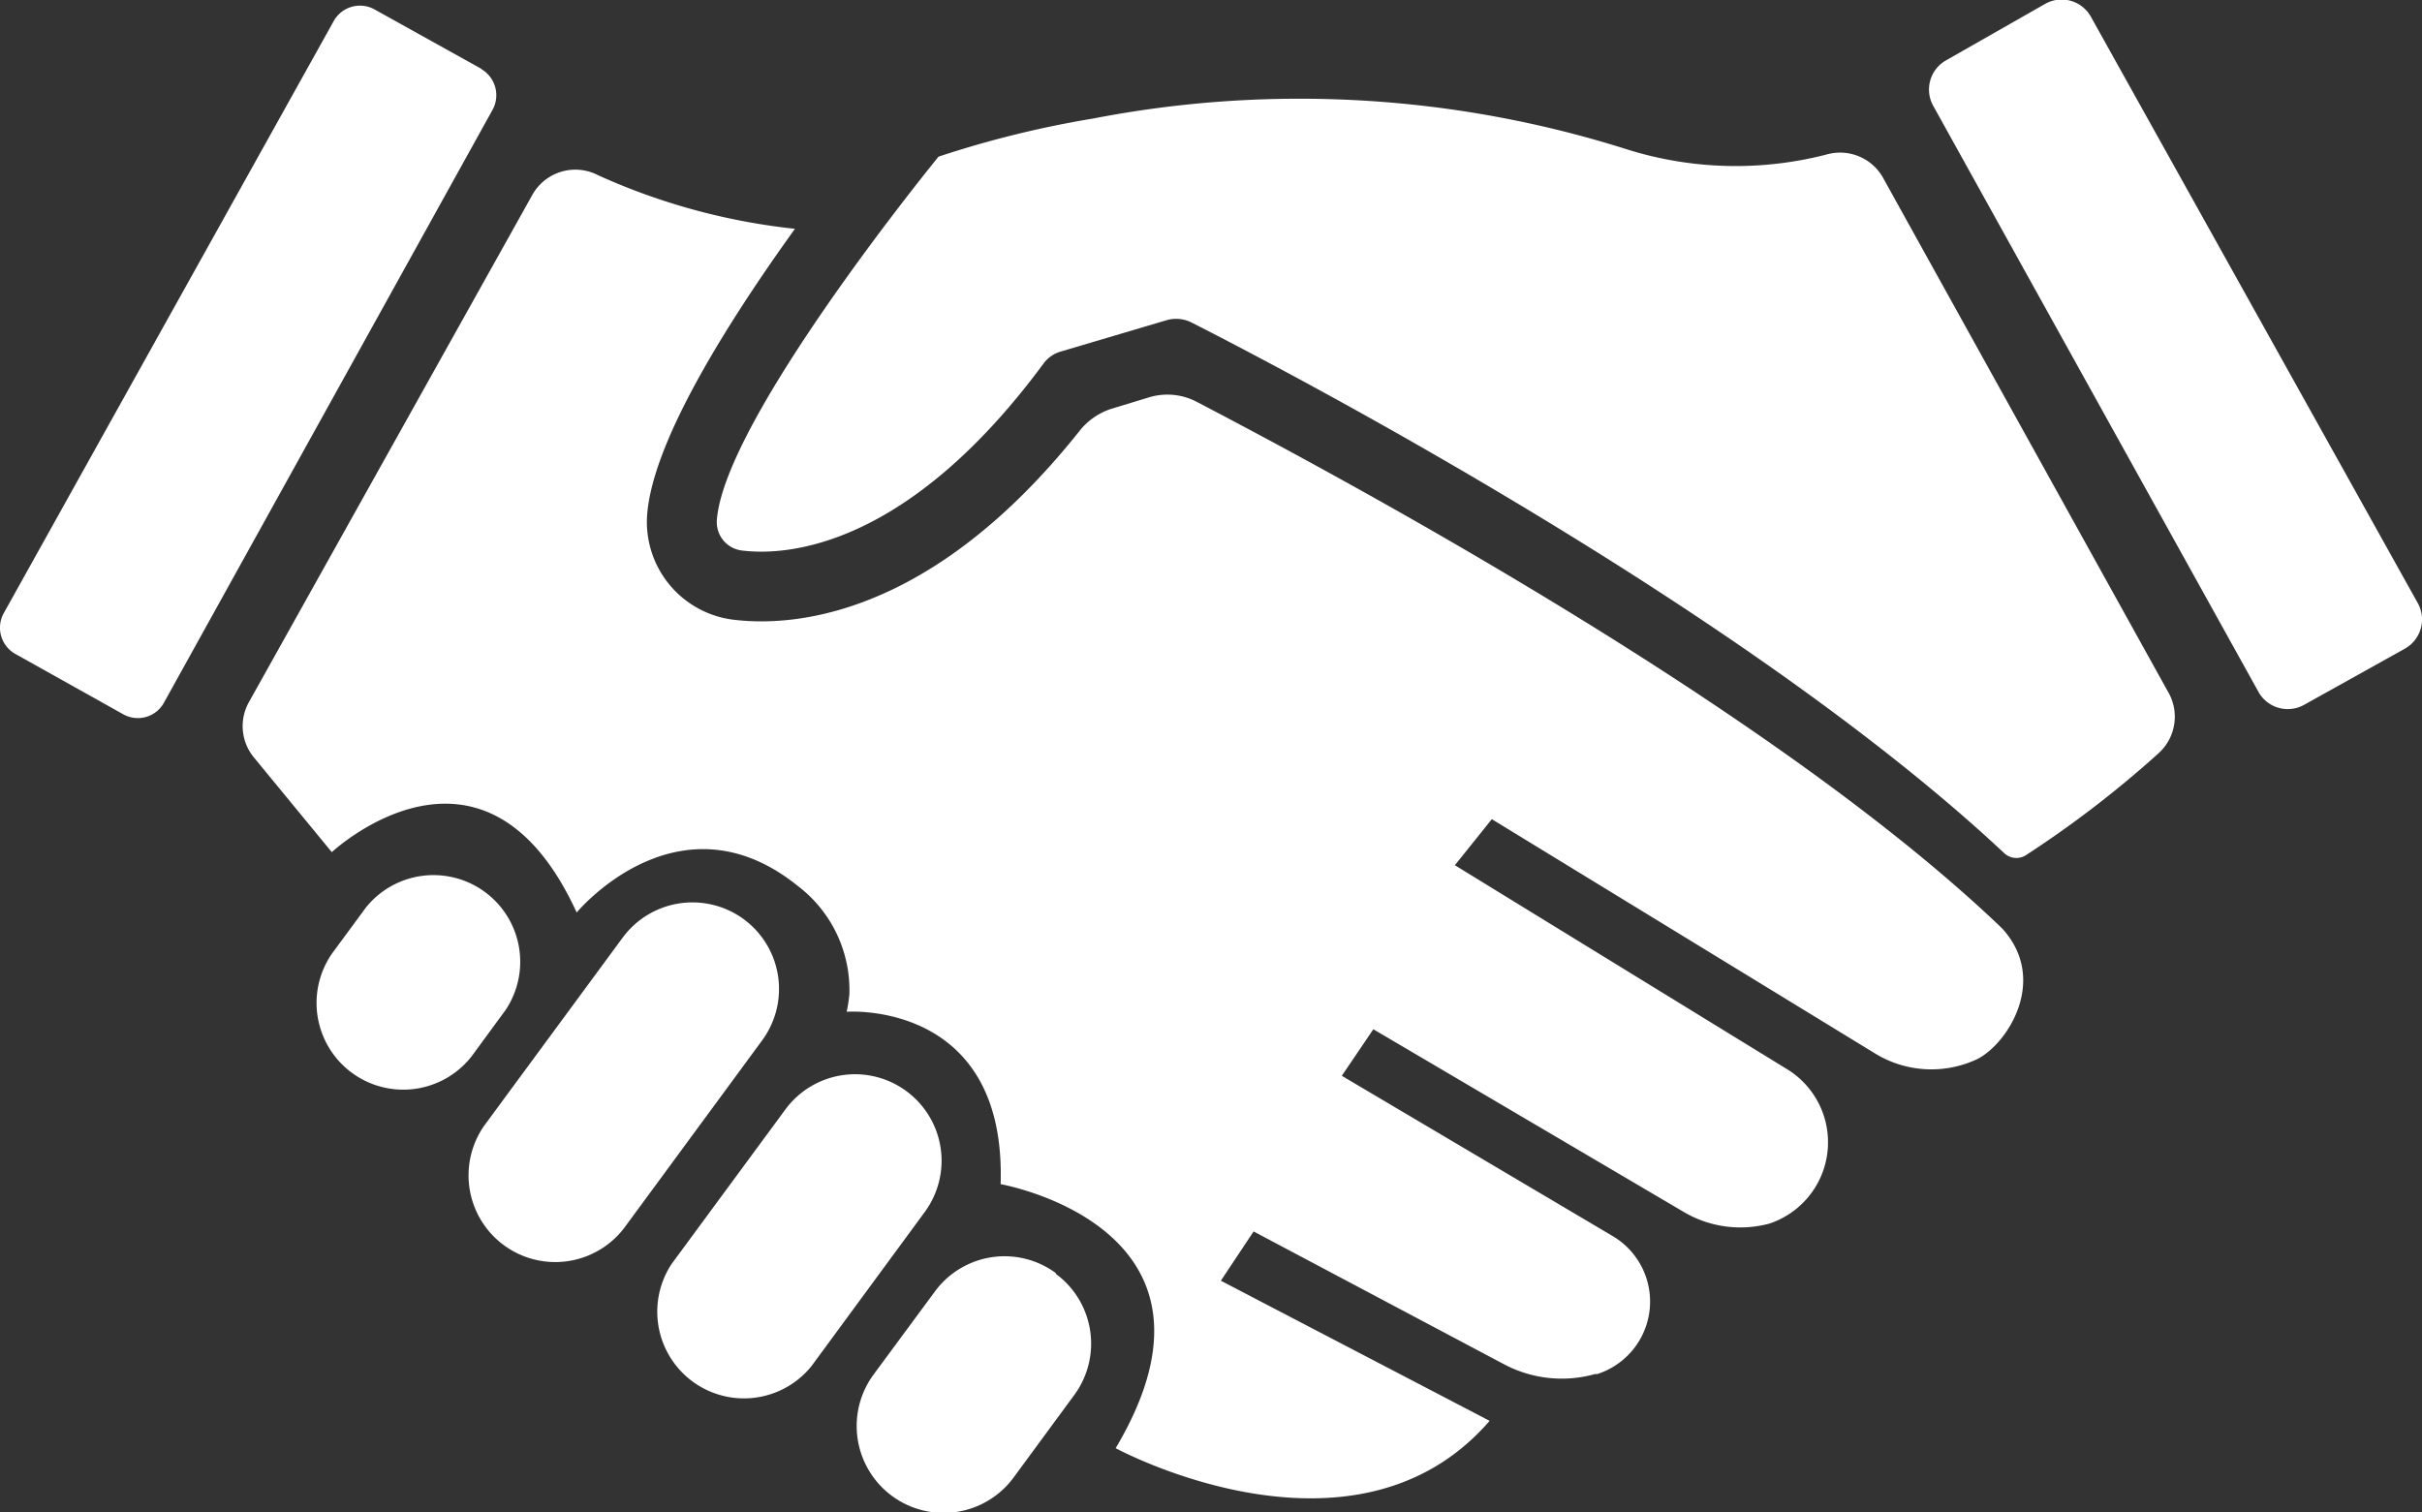 <svg id="Layer_1" data-name="Layer 1" xmlns="http://www.w3.org/2000/svg" xmlns:xlink="http://www.w3.org/1999/xlink" viewBox="0 0 98.32 61.4"><rect x="0" y="0" width="98.32" height="61.4" fill="#333333" stroke="none"/><defs><style>.cls-1{fill:none;}.cls-2{clip-path:url(#clip-path);}.cls-3{fill:#fff;}</style><clipPath id="clip-path" transform="translate(0 0)"><rect class="cls-1" width="98.32" height="61.4"/></clipPath></defs><g class="cls-2"><path class="cls-3" d="M76.47,7.27a2,2,0,0,0-2.31-1A14.73,14.73,0,0,1,66,6.05,44,44,0,0,0,44.39,4.81,41.56,41.56,0,0,0,38.1,6.36S29.4,17,29.1,21.12a1.16,1.16,0,0,0,1,1.23c1.87.24,6.74-.13,12.24-7.56a1.32,1.32,0,0,1,.7-.51L47.36,13a1.39,1.39,0,0,1,1,.09c3.29,1.67,22.27,11.5,33,21.55a.72.72,0,0,0,.9.07,43,43,0,0,0,5.37-4.13A2,2,0,0,0,88,28.07Z" transform="translate(0 0)"/><path class="cls-3" d="M48.59,16.32a2.57,2.57,0,0,0-2-.17l-1.48.45a2.71,2.71,0,0,0-1.29.9C37.68,25.22,32,25.44,29.76,25.16a4,4,0,0,1-3.49-4.25c.22-3,3.29-7.85,6-11.62a26,26,0,0,1-8-2.18,2,2,0,0,0-2.67.82L10.12,28.48a2,2,0,0,0,.2,2.29l3.15,3.83s6.17-5.77,9.94,2.45c0,0,4.14-5,9-1.06a5.31,5.31,0,0,1,2.07,4.38,6.12,6.12,0,0,1-.11.71s6.49-.49,6.25,7c0,0,10,1.75,4.67,10.72,0,0,9.68,5.25,15.18-1.11L49.56,52l1.33-2,10.18,5.4a5,5,0,0,0,3.68.39l.09,0a3.09,3.09,0,0,0,.63-5.6l-11-6.51,1.28-1.89,12.57,7.4a4.52,4.52,0,0,0,3.51.49,3.48,3.48,0,0,0,.68-6.29L59.06,35.13l1.5-1.87,15.52,9.49a4.37,4.37,0,0,0,4.19.25c1.24-.63,2.9-3.24,1-5.31C72,28.8,54.52,19.42,48.59,16.32" transform="translate(0 0)"/><path class="cls-3" d="M30.19,37.32a3.52,3.52,0,0,0-4.92.76L19.66,45.7a3.52,3.52,0,0,0,5.67,4.17l5.61-7.63a3.52,3.52,0,0,0-.75-4.92" transform="translate(0 0)"/><path class="cls-3" d="M36.79,44.3a3.51,3.51,0,0,0-4.91.75l-4.61,6.26a3.52,3.52,0,0,0,5.67,4.16l4.6-6.26a3.51,3.51,0,0,0-.75-4.91" transform="translate(0 0)"/><path class="cls-3" d="M20.53,41a3.52,3.52,0,0,0-5.67-4.16l-1.37,1.86a3.52,3.52,0,0,0,5.67,4.17Z" transform="translate(0 0)"/><path class="cls-3" d="M42.86,51.69a3.51,3.51,0,0,0-4.91.75L35.47,55.8A3.52,3.52,0,0,0,41.14,60l2.47-3.36a3.52,3.52,0,0,0-.75-4.92" transform="translate(0 0)"/><path class="cls-3" d="M98.15,24.49,84.89.7A1.36,1.36,0,0,0,83,.17L79,2.45a1.36,1.36,0,0,0-.52,1.85L91.68,28.09a1.36,1.36,0,0,0,1.85.53l4.09-2.28a1.36,1.36,0,0,0,.53-1.85" transform="translate(0 0)"/><path class="cls-3" d="M19.55,2.8,15.2.38a1.22,1.22,0,0,0-1.65.47L.15,24.9a1.22,1.22,0,0,0,.47,1.65L5,29a1.21,1.21,0,0,0,1.65-.46L20,4.45a1.23,1.23,0,0,0-.47-1.65" transform="translate(0 0)"/></g></svg>